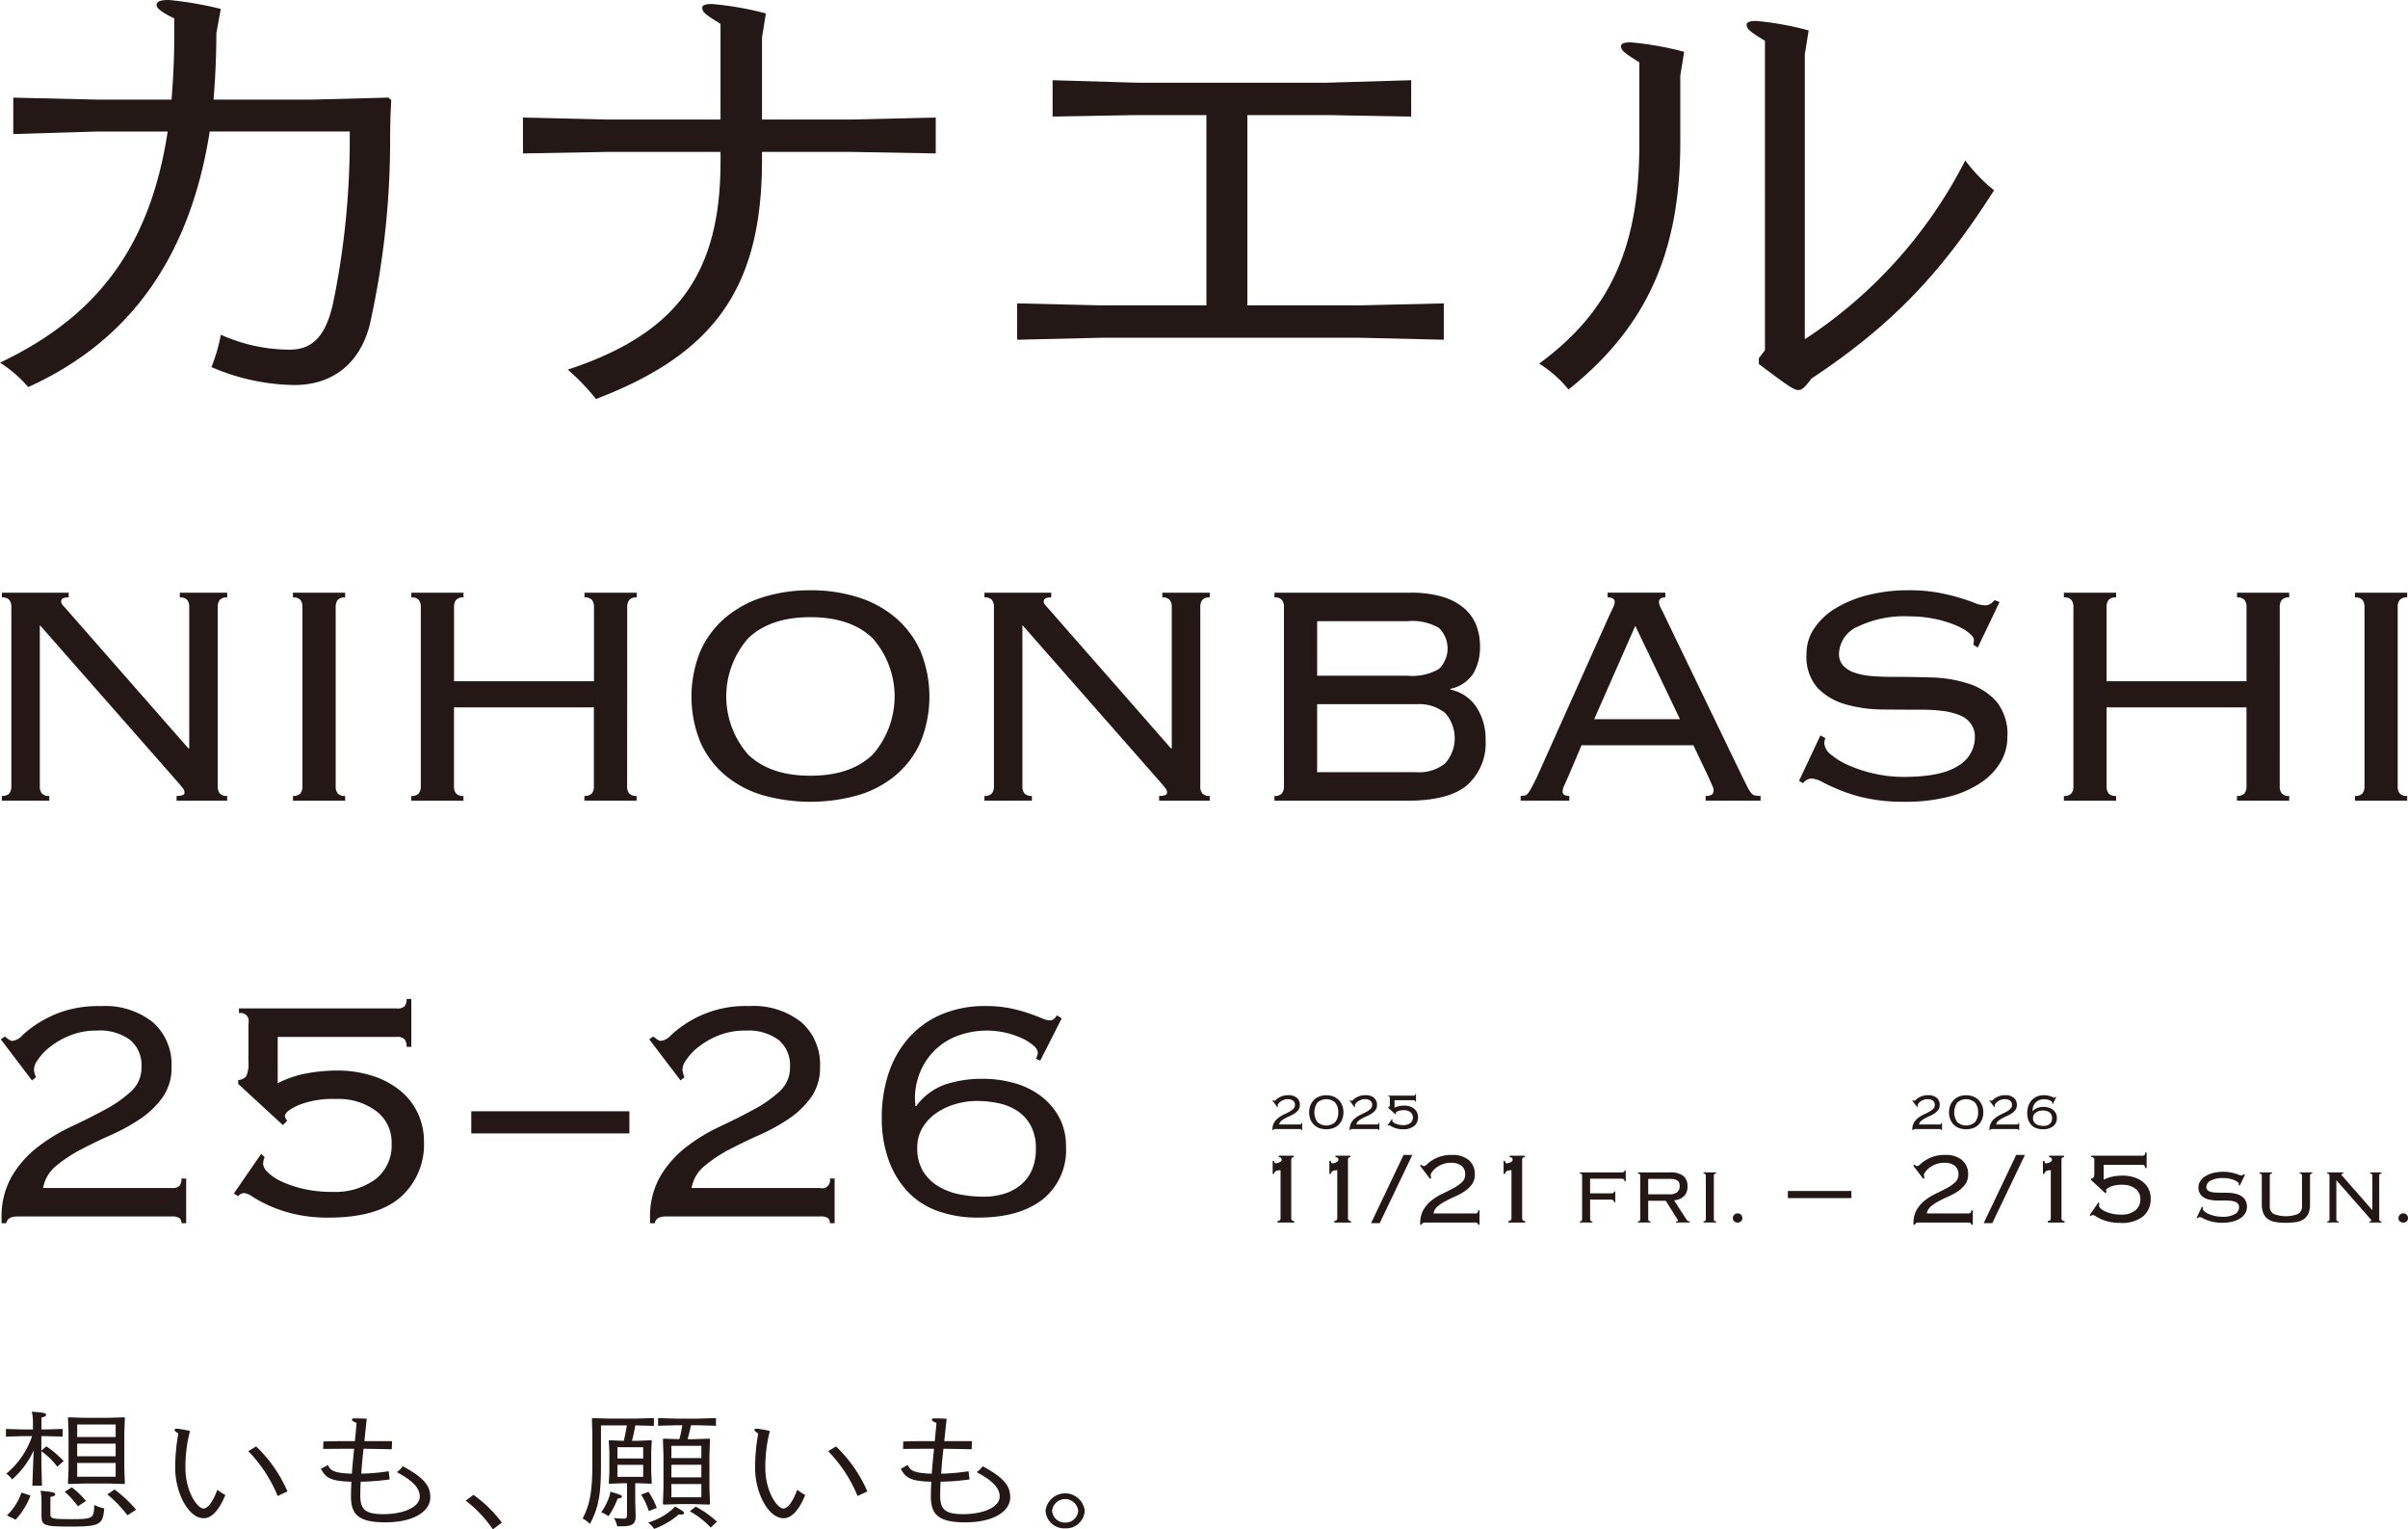 <svg id="logo" xmlns="http://www.w3.org/2000/svg" xmlns:xlink="http://www.w3.org/1999/xlink" width="290.217" height="184.273" viewBox="0 0 290.217 184.273">
  <defs>
    <clipPath id="clip-path">
      <rect id="長方形_3335" data-name="長方形 3335" width="290.217" height="184.273" fill="none"/>
    </clipPath>
  </defs>
  <g id="グループ_2475" data-name="グループ 2475" clip-path="url(#clip-path)">
    <path id="パス_4047" data-name="パス 4047" d="M3.884,436.657l-2.052.061v-.924l2.052.062h1.2v-.924a5.34,5.34,0,0,0-.136-1.216c1.539.092,1.727.2,1.727.354,0,.169-.154.262-.564.338v1.447h.5l2.052-.062v.924L6.6,436.657h-.5V438.4l.6-.508a11.746,11.746,0,0,1,2.087,1.77l-.77.677a8.8,8.8,0,0,0-1.915-1.862v1.477l.068,2.678H5.013l.154-4.232a10.2,10.2,0,0,1-2.6,3.478,2.391,2.391,0,0,0-.7-.692,10.006,10.006,0,0,0,3.113-4.525Zm.906,7.157a8.655,8.655,0,0,1-1.8,2.909l-1.043-.508A6.915,6.915,0,0,0,3.7,443.46Zm2.395,2.232c0,.539.12.616,2.5.616,2.617,0,2.754-.077,2.788-1.708a6.159,6.159,0,0,0,1.2.416c-.154,1.908-.462,2.185-3.933,2.185-3.37,0-3.626-.092-3.626-1.4v-1.647a4.864,4.864,0,0,0-.12-1.262c1.522.123,1.779.231,1.779.415,0,.169-.188.246-.581.323Zm2.583-3.217a10.089,10.089,0,0,1,1.71,1.647l-.975.631a11.237,11.237,0,0,0-1.591-1.755Zm6.311-.4-1.966-.062H11.358l-1.984.062-.069-.077.069-1.77v-4.341l-.069-1.786.069-.062,1.984.062h2.754l1.984-.062.069.062-.069,1.786v4.341l.069,1.77Zm-5.661-5.664h4.635v-1.508H10.418Zm0,2.324h4.635v-1.524H10.418Zm0,2.463h4.635v-1.662H10.418Zm4.5,1.539a15.188,15.188,0,0,1,2.6,2.432l-1.043.677a14.9,14.9,0,0,0-2.429-2.525Z" transform="translate(-1.114 -263.619)" fill="#231815"/>
    <path id="パス_4048" data-name="パス 4048" d="M59.755,446.924c-.838,2.063-1.779,2.8-2.6,2.8-1.881,0-3.438-3.125-3.438-6.033a22.158,22.158,0,0,1,.376-4.171c-.274-.185-.462-.308-.462-.462,0-.092.171-.123.308-.123a12.051,12.051,0,0,1,1.557.277,16.885,16.885,0,0,0-.547,4.448c0,2.909,1.471,4.894,2.172,4.894.427,0,1.043-.569,1.676-2.263a5.956,5.956,0,0,0,.958.631m3.711-5.849a16.7,16.7,0,0,1,3.78,5.418l-1.18.555a17.057,17.057,0,0,0-3.54-5.4Z" transform="translate(-32.598 -266.792)" fill="#231815"/>
    <path id="パス_4049" data-name="パス 4049" d="M99.459,441.376c.24.646.7.985,2.874,1.047.068-1,.171-2,.273-3h-.462c-1.112,0-2.206.015-3.267.015l.017-.893c1.317-.046,2.566-.046,3.8-.046.069-.646.137-1.37.205-2.2-.342-.108-.564-.262-.564-.385,0-.093.1-.154.308-.154.462,0,.975.015,1.488.046-.12,1.031-.205,1.908-.291,2.694h3.335l-.034.985c-1.146-.031-2.275-.046-3.4-.062-.12,1-.206,2-.274,3a25.491,25.491,0,0,0,3.3-.293l.12.985a27.417,27.417,0,0,1-3.49.277c-.034.523-.051.939-.051,1.662,0,1.677.6,2.247,2.771,2.247,2.582,0,4.4-.923,4.4-2.108,0-.985-.735-1.862-2.77-2.955a2.829,2.829,0,0,0,.718-.708c2.788,1.493,3.318,2.508,3.318,3.74,0,1.616-1.848,3.016-5.439,3.016-3.2,0-4.122-.939-4.122-3.125,0-.769.035-1.277.052-1.77-2.548-.062-3.1-.493-3.677-1.555Z" transform="translate(-59.923 -264.86)" fill="#231815"/>
    <path id="パス_4050" data-name="パス 4050" d="M146.388,463.421a15,15,0,0,0-3.284-3.463l.94-.693a15.483,15.483,0,0,1,3.421,3.34Z" transform="translate(-86.981 -279.148)" fill="#231815"/>
    <path id="パス_4051" data-name="パス 4051" d="M185.405,443.528v2.17l.051,1.693c.034,1.031-.359,1.324-1.71,1.324h-.513a3.155,3.155,0,0,0-.393-1,10.684,10.684,0,0,0,1.163.077c.325,0,.411-.062.411-.493v-3.771h-.5l-1.625.062-.069-.046.069-1.339v-2.478l-.069-1.324.069-.062,1.642.077h.1c.137-.616.274-1.231.359-1.862h-3.113v4.756c0,3.479-.256,5.11-1.334,7.126a3.367,3.367,0,0,0-.872-.662c.821-1.616,1.163-3.094,1.163-6.357v-3.894l-.051-1.786.069-.062,1.984.062h3.027l2.394-.062v.939l-2.241-.062a17.278,17.278,0,0,1-.41,1.862h.718l1.608-.077.068.062-.068,1.324V442.2l.068,1.324-.068.062-1.642-.062Zm-2.993,1.016c1.249.369,1.386.446,1.386.585,0,.123-.12.2-.513.246a9.544,9.544,0,0,1-1.111,2.124,2.99,2.99,0,0,0-.873-.462,7.913,7.913,0,0,0,.855-1.57,3.73,3.73,0,0,0,.256-.923m3.951-5.356h-3.1v1.354h3.1Zm-3.1,3.571h3.1v-1.447h-3.1Zm3.745,1.8A8.987,8.987,0,0,1,188,446.5l-.958.385a8.3,8.3,0,0,0-.923-1.986Zm.667,4.464a2.663,2.663,0,0,0-.719-.754,7.85,7.85,0,0,0,2.754-1.462,4.123,4.123,0,0,0,.5-.477c.924.523,1.077.647,1.077.785,0,.123-.1.185-.393.185-.069,0-.154-.015-.239-.015a9.4,9.4,0,0,1-2.976,1.739m1.129-10.867,1.915.062a13.952,13.952,0,0,0,.359-1.678h-.7l-2.223.062v-.924l2.223.062h2.531l2.224-.062v.924l-2.224-.062h-.787c-.12.57-.257,1.124-.41,1.678h.65l1.984-.062.069.062-.069,1.939v3.94l.069,1.924-.085.077-1.967-.062h-1.573l-1.984.062-.068-.077.068-1.924v-3.94l-.068-1.939Zm4.567.862h-3.609V440.5h3.609Zm-3.609,3.8h3.609V441.3h-3.609Zm0,2.4h3.609v-1.6h-3.609Zm4.738,3.648a10.1,10.1,0,0,0-2.514-1.955l.7-.57a12.535,12.535,0,0,1,2.566,1.816Z" transform="translate(-108.846 -264.811)" fill="#231815"/>
    <path id="パス_4052" data-name="パス 4052" d="M237.96,446.924c-.838,2.063-1.779,2.8-2.6,2.8-1.882,0-3.438-3.125-3.438-6.033a22.126,22.126,0,0,1,.377-4.171c-.274-.185-.462-.308-.462-.462,0-.092.171-.123.308-.123a12.052,12.052,0,0,1,1.556.277,16.9,16.9,0,0,0-.547,4.448c0,2.909,1.471,4.894,2.172,4.894.427,0,1.043-.569,1.676-2.263a5.938,5.938,0,0,0,.958.631m3.711-5.849a16.7,16.7,0,0,1,3.78,5.418l-1.181.555a17.05,17.05,0,0,0-3.54-5.4Z" transform="translate(-140.914 -266.792)" fill="#231815"/>
    <path id="パス_4053" data-name="パス 4053" d="M277.663,441.376c.24.646.7.985,2.874,1.047.068-1,.171-2,.273-3h-.462c-1.112,0-2.206.015-3.267.015l.017-.893c1.317-.046,2.566-.046,3.8-.046.068-.646.136-1.37.205-2.2-.342-.108-.564-.262-.564-.385,0-.093.1-.154.308-.154.462,0,.975.015,1.488.046-.12,1.031-.206,1.908-.291,2.694h3.335l-.034.985c-1.146-.031-2.275-.046-3.4-.062-.12,1-.206,2-.274,3a25.49,25.49,0,0,0,3.3-.293l.12.985a27.409,27.409,0,0,1-3.489.277c-.034.523-.051.939-.051,1.662,0,1.677.6,2.247,2.771,2.247,2.583,0,4.4-.923,4.4-2.108,0-.985-.735-1.862-2.771-2.955a2.832,2.832,0,0,0,.719-.708c2.788,1.493,3.318,2.508,3.318,3.74,0,1.616-1.847,3.016-5.439,3.016-3.2,0-4.122-.939-4.122-3.125,0-.769.034-1.277.051-1.77-2.548-.062-3.1-.493-3.677-1.555Z" transform="translate(-168.238 -264.86)" fill="#231815"/>
    <path id="パス_4054" data-name="パス 4054" d="M323.669,463.012a2.245,2.245,0,0,1-2.36-2.124,2.377,2.377,0,0,1,4.72,0,2.245,2.245,0,0,1-2.36,2.124m0-.693a1.53,1.53,0,0,0,1.573-1.431,1.584,1.584,0,0,0-3.147,0,1.531,1.531,0,0,0,1.573,1.431" transform="translate(-195.296 -278.862)" fill="#231815"/>
    <path id="パス_4055" data-name="パス 4055" d="M37.682,12l9.137-.24.333.3c-.067,1.32-.134,2.581-.134,5.222a101.686,101.686,0,0,1-2.467,21.909c-1.2,4.562-4.4,7.2-9.07,7.2a25.916,25.916,0,0,1-10-2.161,19.955,19.955,0,0,0,1.134-3.9,20.274,20.274,0,0,0,8.27,1.8c2.6,0,4.335-1.381,5.269-5.643a97.722,97.722,0,0,0,2-19.927v-.72H25.277C22.809,31.512,15.206,41.3,3.4,46.637A15.086,15.086,0,0,0,0,43.7c11.2-5.342,18.008-13.385,20.208-27.85H11.671l-10.071.3V11.764L11.671,12h9c.2-2.4.334-4.982.334-7.683v-2.1c-1.4-.66-2.134-1.2-2.134-1.621,0-.48.667-.6,1.467-.6a42.96,42.96,0,0,1,6.269,1.08l-.533,2.941c0,2.821-.133,5.462-.334,7.983Z" fill="#231815"/>
    <path id="パス_4056" data-name="パス 4056" d="M189.523,5.245v9.9h10.8l10.137-.24V19.23l-10.137-.18h-10.8v.96c0,15.545-5.869,23.409-20.008,28.811a27.186,27.186,0,0,0-3.4-3.542c12.939-4.261,18.407-11.344,18.407-25.029v-1.2H170.849l-10.137.18V14.909l10.137.24h13.672V3.625c-1.934-1.2-2.2-1.441-2.2-1.981,0-.24.334-.42,1.134-.42a37.947,37.947,0,0,1,6.536,1.14Z" transform="translate(-97.683 -0.744)" fill="#231815"/>
    <path id="パス_4057" data-name="パス 4057" d="M349.928,28.842h-9.6V51.77h13.539L364,51.531v4.381l-10.137-.24H322.718l-10.137.24V51.531l10.137.24H335.39V28.842h-8.4l-10.137.18V24.641l10.137.3h22.942l10.138-.3v4.381Z" transform="translate(-189.991 -14.977)" fill="#231815"/>
    <path id="パス_4058" data-name="パス 4058" d="M490.01,13.03v8.1c0,13.805-4.535,22.568-13.472,29.711A13.978,13.978,0,0,0,473,47.724c7.8-5.762,12.071-12.965,12.071-26.29V11.41c-1.934-1.2-2.2-1.441-2.2-1.981,0-.24.334-.42,1.134-.42a37.49,37.49,0,0,1,6.469,1.141Zm9.47,34.033.734-.96V8.829c-1.934-1.2-2.2-1.44-2.2-1.98,0-.24.334-.42,1.134-.42a36.721,36.721,0,0,1,6.336,1.141l-.467,2.881V44.783a56.227,56.227,0,0,0,19.341-21.549,19.22,19.22,0,0,0,3.468,3.6c-5.935,9.3-11.671,15.846-22.009,22.688-.8,1.08-1.133,1.38-1.6,1.38-.6,0-1.734-.9-4.735-3.121Z" transform="translate(-287.498 -3.907)" fill="#231815"/>
    <path id="パス_4059" data-name="パス 4059" d="M23.157,200.851V183.8a1.334,1.334,0,0,0-.238-.833,1.091,1.091,0,0,0-.9-.31v-.571H27.73v.571a1.089,1.089,0,0,0-.9.31,1.332,1.332,0,0,0-.238.833v21.629a1.329,1.329,0,0,0,.238.833,1.085,1.085,0,0,0,.9.31v.572h-6.1v-.572q.952,0,.953-.381a.8.8,0,0,0-.191-.548,3.341,3.341,0,0,1-.286-.358L5.148,185.988v19.438a1.326,1.326,0,0,0,.238.833,1.086,1.086,0,0,0,.905.31v.572H.575v-.572a1.089,1.089,0,0,0,.905-.31,1.333,1.333,0,0,0,.238-.833V183.8a1.336,1.336,0,0,0-.238-.833,1.093,1.093,0,0,0-.905-.31v-.571H8.626v.571a1.48,1.48,0,0,0-.715.119.439.439,0,0,0-.191.4.54.54,0,0,0,.119.31,2.307,2.307,0,0,0,.262.309l14.96,17.055Z" transform="translate(-0.349 -110.671)" fill="#231815"/>
    <path id="パス_4060" data-name="パス 4060" d="M90.029,206.569a1.091,1.091,0,0,0,.905-.31,1.333,1.333,0,0,0,.238-.833V183.8a1.336,1.336,0,0,0-.238-.833,1.092,1.092,0,0,0-.905-.31v-.572h6.288v.572a1.088,1.088,0,0,0-.9.31,1.329,1.329,0,0,0-.238.833v21.629a1.326,1.326,0,0,0,.238.833,1.087,1.087,0,0,0,.9.31v.572H90.029Z" transform="translate(-54.721 -110.671)" fill="#231815"/>
    <path id="パス_4061" data-name="パス 4061" d="M152.41,205.425a1.331,1.331,0,0,0,.238.834,1.087,1.087,0,0,0,.9.309v.572h-6.288v-.572a1.089,1.089,0,0,0,.905-.309,1.335,1.335,0,0,0,.238-.834V195.9H131.543v9.529a1.328,1.328,0,0,0,.238.834,1.087,1.087,0,0,0,.9.309v.572H126.4v-.572a1.09,1.09,0,0,0,.905-.309,1.333,1.333,0,0,0,.238-.834V183.8a1.334,1.334,0,0,0-.238-.834,1.092,1.092,0,0,0-.905-.31v-.571h6.288v.571a1.09,1.09,0,0,0-.9.31,1.33,1.33,0,0,0-.238.834v8.956h16.865V183.8a1.337,1.337,0,0,0-.238-.834,1.092,1.092,0,0,0-.905-.31v-.571h6.288v.571a1.089,1.089,0,0,0-.9.31,1.332,1.332,0,0,0-.238.834Z" transform="translate(-76.827 -110.671)" fill="#231815"/>
    <path id="パス_4062" data-name="パス 4062" d="M226.828,181.351a18.784,18.784,0,0,1,5.717.834,13.009,13.009,0,0,1,4.55,2.477,11.307,11.307,0,0,1,3,4.025,14.538,14.538,0,0,1,0,10.957,11.074,11.074,0,0,1-3,4,12.639,12.639,0,0,1-4.55,2.406,21.2,21.2,0,0,1-11.434,0,12.627,12.627,0,0,1-4.55-2.406,11.075,11.075,0,0,1-3-4,14.538,14.538,0,0,1,0-10.957,11.308,11.308,0,0,1,3-4.025,13,13,0,0,1,4.55-2.477,18.779,18.779,0,0,1,5.717-.834m0,3.24q-4.859,0-7.5,2.543a10.613,10.613,0,0,0,0,14.019q2.644,2.542,7.5,2.542t7.5-2.542a10.612,10.612,0,0,0,0-14.019q-2.644-2.542-7.5-2.543" transform="translate(-129.153 -110.228)" fill="#231815"/>
    <path id="パス_4063" data-name="パス 4063" d="M325.1,200.851V183.8a1.334,1.334,0,0,0-.238-.833,1.091,1.091,0,0,0-.9-.31v-.571h5.716v.571a1.089,1.089,0,0,0-.9.31,1.332,1.332,0,0,0-.238.833v21.629a1.329,1.329,0,0,0,.238.833,1.085,1.085,0,0,0,.9.31v.572h-6.1v-.572q.952,0,.953-.381a.8.8,0,0,0-.191-.548,3.339,3.339,0,0,1-.285-.358L307.1,185.988v19.438a1.326,1.326,0,0,0,.238.833,1.086,1.086,0,0,0,.905.31v.572h-5.717v-.572a1.089,1.089,0,0,0,.905-.31,1.333,1.333,0,0,0,.238-.833V183.8a1.336,1.336,0,0,0-.238-.833,1.093,1.093,0,0,0-.905-.31v-.571h8.051v.571a1.48,1.48,0,0,0-.715.119.439.439,0,0,0-.191.4.54.54,0,0,0,.119.31,2.306,2.306,0,0,0,.262.309l14.96,17.055Z" transform="translate(-183.878 -110.671)" fill="#231815"/>
    <path id="パス_4064" data-name="パス 4064" d="M392.793,183.8a1.337,1.337,0,0,0-.238-.834,1.092,1.092,0,0,0-.905-.31v-.571h16.389a13.108,13.108,0,0,1,3.882.5,7.066,7.066,0,0,1,2.6,1.382,5.238,5.238,0,0,1,1.453,2.048,7.007,7.007,0,0,1,.452,2.549,6.313,6.313,0,0,1-.786,3.216,4.274,4.274,0,0,1-2.787,1.882v.095a4.981,4.981,0,0,1,3.144,2.121,7.009,7.009,0,0,1,1.1,3.978,6.753,6.753,0,0,1-2.191,5.384q-2.192,1.906-7.194,1.906H391.649v-.572a1.088,1.088,0,0,0,.905-.31,1.334,1.334,0,0,0,.238-.833Zm14.912,8.289a6.4,6.4,0,0,0,3.764-.81,3.451,3.451,0,0,0,0-4.954,6.407,6.407,0,0,0-3.764-.81h-10.91v6.575Zm1.048,11.625a5.02,5.02,0,0,0,3.454-1.048,4.566,4.566,0,0,0,0-6.1,5.024,5.024,0,0,0-3.454-1.048H396.794v8.195Z" transform="translate(-238.05 -110.671)" fill="#231815"/>
    <path id="パス_4065" data-name="パス 4065" d="M473.031,204.282q-.191.428-.429.953a2.152,2.152,0,0,0-.238.809q0,.525.809.524v.572h-5.86v-.572a2.28,2.28,0,0,0,.5-.048.733.733,0,0,0,.4-.286,4.531,4.531,0,0,0,.429-.69q.238-.452.62-1.215l8.623-19.247.572-1.215a1.639,1.639,0,0,0,.191-.643q0-.572-.857-.572v-.571h6.955v.571q-.762,0-.762.572a1.693,1.693,0,0,0,.238.738q.238.452.619,1.262l9.147,18.961q.429.857.667,1.334a3.275,3.275,0,0,0,.453.715.83.83,0,0,0,.453.286,3.527,3.527,0,0,0,.667.048v.572H489.61v-.572a1.218,1.218,0,0,0,.762-.167.632.632,0,0,0,.191-.5,1.229,1.229,0,0,0-.119-.5q-.12-.261-.5-1.119l-1.81-3.812H474.651Zm13.483-6.956-5.384-11.244-4.954,11.244Z" transform="translate(-284.04 -110.671)" fill="#231815"/>
    <path id="パス_4066" data-name="パス 4066" d="M556.036,199.169a1.582,1.582,0,0,0-.143.62,1.934,1.934,0,0,0,.834,1.381,8.751,8.751,0,0,0,2.191,1.31,16.608,16.608,0,0,0,3.073.977,15.956,15.956,0,0,0,3.478.381q4.526,0,6.551-1.334a3.982,3.982,0,0,0,2.025-3.431,2.7,2.7,0,0,0-.5-1.667,3.175,3.175,0,0,0-1.382-1.024,8.054,8.054,0,0,0-2.049-.5,20.533,20.533,0,0,0-2.5-.143q-2.192,0-4.645-.024a16.635,16.635,0,0,1-4.5-.619,7.5,7.5,0,0,1-3.382-1.977,5.679,5.679,0,0,1-1.334-4.1,5.438,5.438,0,0,1,.953-3.121,8.272,8.272,0,0,1,2.6-2.406,14.181,14.181,0,0,1,3.883-1.572,19.593,19.593,0,0,1,4.859-.572,19.209,19.209,0,0,1,3.549.286,25.387,25.387,0,0,1,2.6.619q1.1.334,1.811.619a3.335,3.335,0,0,0,1.191.286,1.22,1.22,0,0,0,.762-.191,5.662,5.662,0,0,0,.476-.429l.572.238-2.62,5.479-.524-.334a2.51,2.51,0,0,0,.047-.619q0-.332-.572-.809a6.736,6.736,0,0,0-1.619-.929,13.405,13.405,0,0,0-2.5-.762,15.246,15.246,0,0,0-3.168-.31,12.8,12.8,0,0,0-6.122,1.239,3.673,3.673,0,0,0-2.263,3.239,2.071,2.071,0,0,0,.5,1.453,3.3,3.3,0,0,0,1.382.857,8.156,8.156,0,0,0,2.048.406q1.166.1,2.5.095,2.239,0,4.669.071a15.941,15.941,0,0,1,4.478.738,7.659,7.659,0,0,1,3.382,2.144,6.269,6.269,0,0,1,1.334,4.335,5.92,5.92,0,0,1-.786,2.93,7.613,7.613,0,0,1-2.358,2.5,12.3,12.3,0,0,1-3.883,1.715,20.781,20.781,0,0,1-5.359.619,21.458,21.458,0,0,1-4.455-.4,19.119,19.119,0,0,1-3.216-.953q-1.334-.548-2.192-1a3.2,3.2,0,0,0-1.382-.453,1.437,1.437,0,0,0-1,.572l-.477-.286,2.573-5.478Z" transform="translate(-336.027 -110.228)" fill="#231815"/>
    <path id="パス_4067" data-name="パス 4067" d="M660.267,205.425a1.328,1.328,0,0,0,.239.834,1.086,1.086,0,0,0,.9.309v.572h-6.288v-.572a1.09,1.09,0,0,0,.906-.309,1.335,1.335,0,0,0,.238-.834V195.9H639.4v9.529a1.333,1.333,0,0,0,.238.834,1.089,1.089,0,0,0,.906.309v.572h-6.289v-.572a1.09,1.09,0,0,0,.906-.309,1.333,1.333,0,0,0,.238-.834V183.8a1.335,1.335,0,0,0-.238-.834,1.093,1.093,0,0,0-.906-.31v-.571h6.289v.571a1.091,1.091,0,0,0-.906.31,1.334,1.334,0,0,0-.238.834v8.956h16.865V183.8a1.337,1.337,0,0,0-.238-.834,1.093,1.093,0,0,0-.906-.31v-.571h6.288v.571a1.089,1.089,0,0,0-.9.31,1.329,1.329,0,0,0-.239.834Z" transform="translate(-385.509 -110.671)" fill="#231815"/>
    <path id="パス_4068" data-name="パス 4068" d="M723.71,206.569a1.091,1.091,0,0,0,.906-.31,1.333,1.333,0,0,0,.238-.833V183.8a1.336,1.336,0,0,0-.238-.833,1.092,1.092,0,0,0-.906-.31v-.572H730v.572a1.089,1.089,0,0,0-.906.31,1.331,1.331,0,0,0-.238.833v21.629a1.328,1.328,0,0,0,.238.833,1.088,1.088,0,0,0,.906.31v.572H723.71Z" transform="translate(-439.881 -110.671)" fill="#231815"/>
    <path id="パス_4069" data-name="パス 4069" d="M.334,334.678A9.727,9.727,0,0,1,1.573,329.6a12.544,12.544,0,0,1,3.12-3.525A21.6,21.6,0,0,1,8.767,323.6q2.19-1.024,4.072-2.049a14.953,14.953,0,0,0,3.121-2.191,3.859,3.859,0,0,0,1.239-2.93,3.956,3.956,0,0,0-1.382-3.263,6.141,6.141,0,0,0-3.953-1.12,8.5,8.5,0,0,0-3.359.62A9.773,9.773,0,0,0,6.1,314.073a6.644,6.644,0,0,0-1.43,1.549,1.981,1.981,0,0,0-.428,1.048,1.834,1.834,0,0,0,.071.524c.048.16.1.318.167.477L4,318.051.239,313.1l.477-.334c.1.064.239.167.429.31a.868.868,0,0,0,.477.215,1.913,1.913,0,0,0,1.214-.667,13.294,13.294,0,0,1,1.882-1.453,13.9,13.9,0,0,1,3-1.429,13.824,13.824,0,0,1,4.573-.644,9.267,9.267,0,0,1,6.289,1.953,6.772,6.772,0,0,1,2.239,5.384,6.105,6.105,0,0,1-1.071,3.645,10.5,10.5,0,0,1-2.692,2.6,22.963,22.963,0,0,1-3.549,1.953q-1.928.858-3.644,1.763a16.419,16.419,0,0,0-2.978,1.977,4.422,4.422,0,0,0-1.548,2.644H20.82a1.29,1.29,0,0,0,.953-.262,1.3,1.3,0,0,0,.238-.881h.572v5.384h-.572a.747.747,0,0,0-.238-.62,1.643,1.643,0,0,0-.953-.191H2.241q-1.192,0-1.335.81H.334Z" transform="translate(-0.145 -187.872)" fill="#231815"/>
    <path id="パス_4070" data-name="パス 4070" d="M72.384,316.675a1.261,1.261,0,0,0,1-.5,4.027,4.027,0,0,0,.238-1.739v-4.622a.958.958,0,0,0-1.143-1.191v-.571H91.488a1.288,1.288,0,0,0,.953-.262,1.3,1.3,0,0,0,.238-.881h.572v5.764h-.572a1.407,1.407,0,0,0-.238-.905,1.219,1.219,0,0,0-.953-.286H77.148v5.574a12.966,12.966,0,0,1,3.669-1.215,20.822,20.822,0,0,1,3.383-.309,13.967,13.967,0,0,1,4.383.643,10.144,10.144,0,0,1,3.335,1.786,7.806,7.806,0,0,1,2.12,2.716,7.975,7.975,0,0,1,.738,3.43,8.441,8.441,0,0,1-2.811,6.67q-2.811,2.477-8.671,2.477a17.734,17.734,0,0,1-4.121-.429,16.2,16.2,0,0,1-5-2.048,2.49,2.49,0,0,0-1.024-.477.906.906,0,0,0-.762.38l-.524-.333,3.287-4.764.429.381a2.087,2.087,0,0,0-.191.857,1.574,1.574,0,0,0,.548.953,5.714,5.714,0,0,0,1.62,1.1,13.151,13.151,0,0,0,2.62.9,15.1,15.1,0,0,0,3.6.381,8.241,8.241,0,0,0,5.121-1.5,5.138,5.138,0,0,0,1.977-4.359,4.681,4.681,0,0,0-1.858-3.883,7.668,7.668,0,0,0-4.859-1.453,11.209,11.209,0,0,0-4.5.739q-1.644.739-1.644,1.357a1.216,1.216,0,0,0,.286.525l-.524.524-5.384-4.954Z" transform="translate(-43.678 -186.544)" fill="#231815"/>
    <rect id="長方形_3333" data-name="長方形 3333" width="19.056" height="2.668" transform="translate(56.8 133.897)" fill="#231815"/>
    <path id="パス_4071" data-name="パス 4071" d="M199.617,334.678a9.727,9.727,0,0,1,1.239-5.075,12.539,12.539,0,0,1,3.121-3.525,21.6,21.6,0,0,1,4.074-2.477q2.191-1.024,4.073-2.049a14.954,14.954,0,0,0,3.121-2.191,3.859,3.859,0,0,0,1.239-2.93,3.956,3.956,0,0,0-1.382-3.263,6.142,6.142,0,0,0-3.954-1.12,8.5,8.5,0,0,0-3.359.62,9.787,9.787,0,0,0-2.406,1.405,6.641,6.641,0,0,0-1.429,1.549,1.979,1.979,0,0,0-.429,1.048,1.82,1.82,0,0,0,.071.524c.048.16.1.318.167.477l-.476.381-3.764-4.954.477-.334q.143.1.429.31a.868.868,0,0,0,.477.215,1.914,1.914,0,0,0,1.215-.667A13.272,13.272,0,0,1,204,311.167a13.1,13.1,0,0,1,7.575-2.073,9.267,9.267,0,0,1,6.289,1.953,6.772,6.772,0,0,1,2.239,5.384,6.108,6.108,0,0,1-1.071,3.645,10.5,10.5,0,0,1-2.692,2.6,22.962,22.962,0,0,1-3.549,1.953q-1.929.858-3.645,1.763a16.429,16.429,0,0,0-2.977,1.977,4.421,4.421,0,0,0-1.548,2.644H220.1a.958.958,0,0,0,1.191-1.143h.572v5.384h-.572a.747.747,0,0,0-.238-.62,1.643,1.643,0,0,0-.953-.191H201.523q-1.192,0-1.334.81h-.572Z" transform="translate(-121.272 -187.872)" fill="#231815"/>
    <path id="パス_4072" data-name="パス 4072" d="M290.065,315.669l-.524-.238a1.439,1.439,0,0,0,.167-.381,1.385,1.385,0,0,0,.071-.333,1.285,1.285,0,0,0-.524-.857,5.625,5.625,0,0,0-1.381-.882,10.105,10.105,0,0,0-1.953-.667,10.189,10.189,0,0,0-5.86.381,7.8,7.8,0,0,0-4.478,4.383,8.217,8.217,0,0,0-.619,3.169,4.059,4.059,0,0,0,.024.428c.015.159.023.318.023.477h.1a7.471,7.471,0,0,1,3.478-2.6,14.156,14.156,0,0,1,4.621-.691,13.724,13.724,0,0,1,3.669.5,9.6,9.6,0,0,1,3.192,1.524,8.057,8.057,0,0,1,2.239,2.548,7.271,7.271,0,0,1,.858,3.621,7.553,7.553,0,0,1-2.811,6.336q-2.811,2.193-7.718,2.192a14.137,14.137,0,0,1-5.05-.834,9.187,9.187,0,0,1-3.645-2.453,11.039,11.039,0,0,1-2.215-3.835,14.773,14.773,0,0,1-.762-4.836,16.813,16.813,0,0,1,.857-5.526,12.21,12.21,0,0,1,2.477-4.264,11.019,11.019,0,0,1,3.931-2.763,13.3,13.3,0,0,1,5.217-.977,14.946,14.946,0,0,1,2.954.262,17.415,17.415,0,0,1,2.239.6q.952.334,1.6.6a2.88,2.88,0,0,0,.929.262.806.806,0,0,0,.6-.215,1.625,1.625,0,0,0,.309-.4l.572.381Zm-.524,10.624a5.742,5.742,0,0,0-.6-2.763,4.979,4.979,0,0,0-1.572-1.762,6.459,6.459,0,0,0-2.263-.953,12.265,12.265,0,0,0-2.668-.286,9.187,9.187,0,0,0-2.62.381,7.976,7.976,0,0,0-2.311,1.1,5.607,5.607,0,0,0-1.643,1.763,4.59,4.59,0,0,0-.619,2.382,5.314,5.314,0,0,0,.691,2.835,5.394,5.394,0,0,0,1.834,1.81,7.929,7.929,0,0,0,2.573.977,14.772,14.772,0,0,0,2.906.285,8.258,8.258,0,0,0,2.477-.357,5.771,5.771,0,0,0,2-1.071,4.848,4.848,0,0,0,1.334-1.787,6.241,6.241,0,0,0,.477-2.548" transform="translate(-164.694 -187.872)" fill="#231815"/>
    <path id="パス_4073" data-name="パス 4073" d="M391.687,362.921a.351.351,0,0,0,.291-.1.431.431,0,0,0,.076-.268V356.8c-.071,0-.153.005-.245.015a.983.983,0,0,0-.253.062.474.474,0,0,0-.191.138.345.345,0,0,0-.077.229h-.183v-1.561h.183c0,.194.067.291.2.291a1.088,1.088,0,0,0,.444-.123q.26-.122.26-.322c0-.194-.118-.291-.352-.291v-.184h1.807v.184a.29.29,0,0,0-.245.084.534.534,0,0,0-.061.3v6.937a.426.426,0,0,0,.076.268.35.35,0,0,0,.291.1v.184h-2.021Z" transform="translate(-237.719 -215.804)" fill="#231815"/>
    <path id="パス_4074" data-name="パス 4074" d="M409.117,362.921a.351.351,0,0,0,.291-.1.431.431,0,0,0,.076-.268V356.8c-.071,0-.153.005-.245.015a.983.983,0,0,0-.253.062.474.474,0,0,0-.191.138.345.345,0,0,0-.077.229h-.183v-1.561h.183c0,.194.067.291.2.291a1.088,1.088,0,0,0,.444-.123q.26-.122.26-.322c0-.194-.118-.291-.352-.291v-.184h1.807v.184a.29.29,0,0,0-.245.084.534.534,0,0,0-.061.3v6.937a.426.426,0,0,0,.076.268.35.35,0,0,0,.291.1v.184h-2.021Z" transform="translate(-248.313 -215.804)" fill="#231815"/>
    <path id="パス_4075" data-name="パス 4075" d="M426.313,354.817l-3.935,8.223h-1.041l3.92-8.223Z" transform="translate(-256.094 -215.663)" fill="#231815"/>
    <path id="パス_4076" data-name="パス 4076" d="M436.4,363.04a3.124,3.124,0,0,1,.4-1.631,4.022,4.022,0,0,1,1-1.133,6.988,6.988,0,0,1,1.31-.8q.7-.328,1.309-.658a4.825,4.825,0,0,0,1-.7,1.241,1.241,0,0,0,.4-.942,1.273,1.273,0,0,0-.444-1.049,1.975,1.975,0,0,0-1.271-.36,2.75,2.75,0,0,0-1.079.2,3.163,3.163,0,0,0-.773.452,2.127,2.127,0,0,0-.459.5.638.638,0,0,0-.138.337.586.586,0,0,0,.023.169c.015.051.033.1.054.153l-.153.123-1.209-1.593.153-.107c.031.02.076.053.138.1a.28.28,0,0,0,.153.069.617.617,0,0,0,.391-.214,4.244,4.244,0,0,1,.6-.467,4.493,4.493,0,0,1,.965-.459,4.439,4.439,0,0,1,1.47-.207,2.978,2.978,0,0,1,2.021.628,2.176,2.176,0,0,1,.72,1.731,1.966,1.966,0,0,1-.344,1.171,3.39,3.39,0,0,1-.866.834,7.353,7.353,0,0,1-1.141.628q-.62.275-1.172.567a5.262,5.262,0,0,0-.957.636,1.419,1.419,0,0,0-.5.85h4.977a.308.308,0,0,0,.383-.368h.184v1.731h-.184a.239.239,0,0,0-.076-.2.525.525,0,0,0-.306-.062h-5.972q-.383,0-.429.261H436.4Z" transform="translate(-265.231 -215.663)" fill="#231815"/>
    <path id="パス_4077" data-name="パス 4077" d="M462.649,362.921a.351.351,0,0,0,.291-.1.431.431,0,0,0,.077-.268V356.8c-.071,0-.153.005-.245.015a.979.979,0,0,0-.253.062.475.475,0,0,0-.191.138.346.346,0,0,0-.077.229h-.183v-1.561h.183c0,.194.067.291.2.291a1.088,1.088,0,0,0,.444-.123q.26-.122.26-.322c0-.194-.118-.291-.352-.291v-.184h1.807v.184a.29.29,0,0,0-.245.084.534.534,0,0,0-.061.3v6.937a.426.426,0,0,0,.076.268.35.35,0,0,0,.291.1v.184h-2.021Z" transform="translate(-280.851 -215.804)" fill="#231815"/>
    <path id="パス_4078" data-name="パス 4078" d="M489.626,363.436a.251.251,0,0,0-.092-.229.6.6,0,0,0-.357-.092h-2.446v2.343a.319.319,0,0,0,.058.2.26.26,0,0,0,.218.075v.138h-1.516v-.138a.26.26,0,0,0,.218-.075.322.322,0,0,0,.057-.2v-5.214a.324.324,0,0,0-.057-.2.262.262,0,0,0-.218-.075v-.137h4.938a.858.858,0,0,0,.379-.052.2.2,0,0,0,.08-.178h.138v1.309h-.138a.309.309,0,0,0-.092-.236.538.538,0,0,0-.357-.086h-3.709v1.769h2.435a.858.858,0,0,0,.379-.052.2.2,0,0,0,.08-.178h.138v1.309Z" transform="translate(-295.088 -218.571)" fill="#231815"/>
    <path id="パス_4079" data-name="パス 4079" d="M504.59,365.813a.318.318,0,0,0,.057.2.261.261,0,0,0,.218.075v.138H503.35v-.138a.26.26,0,0,0,.218-.075.32.32,0,0,0,.057-.2V360.6a.325.325,0,0,0-.057-.2.262.262,0,0,0-.218-.075v-.137H507.2a2.471,2.471,0,0,1,1.631.43,1.567,1.567,0,0,1,.493,1.246,1.661,1.661,0,0,1-.379,1.148,1.949,1.949,0,0,1-1.24.54l1.447,2.239a1.138,1.138,0,0,0,.2.241.409.409,0,0,0,.247.057v.138h-1.653v-.138a.478.478,0,0,0,.189-.023.084.084,0,0,0,.04-.08.177.177,0,0,0-.057-.126l-1.413-2.251H504.59Zm2.515-2.986a1.452,1.452,0,0,0,.988-.265.934.934,0,0,0,.287-.723,1.168,1.168,0,0,0-.057-.39.569.569,0,0,0-.207-.27,1.03,1.03,0,0,0-.408-.161,3.463,3.463,0,0,0-.66-.051H504.59v1.861Z" transform="translate(-305.943 -218.926)" fill="#231815"/>
    <path id="パス_4080" data-name="パス 4080" d="M523.515,366.088a.26.26,0,0,0,.218-.075.318.318,0,0,0,.058-.2V360.6a.322.322,0,0,0-.058-.2.263.263,0,0,0-.218-.075v-.137h1.516v.137a.262.262,0,0,0-.218.075.322.322,0,0,0-.057.2v5.214a.318.318,0,0,0,.057.2.26.26,0,0,0,.218.075v.138h-1.516Z" transform="translate(-318.2 -218.926)" fill="#231815"/>
    <path id="パス_4081" data-name="パス 4081" d="M532.514,373.351a.574.574,0,1,1,1.149,0,.5.5,0,0,1-.167.391.631.631,0,0,1-.815,0,.5.5,0,0,1-.167-.391" transform="translate(-323.67 -226.579)" fill="#231815"/>
    <path id="パス_4082" data-name="パス 4082" d="M587.988,363.04a3.12,3.12,0,0,1,.4-1.631,4.023,4.023,0,0,1,1-1.133,6.991,6.991,0,0,1,1.31-.8q.7-.328,1.309-.658a4.811,4.811,0,0,0,1-.7,1.241,1.241,0,0,0,.4-.942,1.272,1.272,0,0,0-.444-1.049,1.976,1.976,0,0,0-1.271-.36,2.753,2.753,0,0,0-1.08.2,3.166,3.166,0,0,0-.773.452,2.136,2.136,0,0,0-.459.5.637.637,0,0,0-.138.337.615.615,0,0,0,.023.169c.016.051.033.1.054.153l-.154.123-1.209-1.593.153-.107c.031.02.077.053.138.1a.284.284,0,0,0,.153.069.617.617,0,0,0,.391-.214,4.231,4.231,0,0,1,.606-.467,4.2,4.2,0,0,1,2.434-.666,2.979,2.979,0,0,1,2.021.628,2.176,2.176,0,0,1,.72,1.731,1.966,1.966,0,0,1-.345,1.171,3.377,3.377,0,0,1-.866.834,7.334,7.334,0,0,1-1.141.628q-.62.275-1.171.567a5.273,5.273,0,0,0-.957.636,1.418,1.418,0,0,0-.5.85h4.977a.416.416,0,0,0,.306-.084.422.422,0,0,0,.077-.284h.183v1.731h-.183a.24.24,0,0,0-.077-.2.526.526,0,0,0-.306-.062H588.6q-.382,0-.429.261h-.184Z" transform="translate(-357.369 -215.663)" fill="#231815"/>
    <path id="パス_4083" data-name="パス 4083" d="M614.572,354.817l-3.936,8.223H609.6l3.92-8.223Z" transform="translate(-370.521 -215.663)" fill="#231815"/>
    <path id="パス_4084" data-name="パス 4084" d="M628.393,362.921a.351.351,0,0,0,.291-.1.431.431,0,0,0,.076-.268V356.8c-.071,0-.153.005-.245.015a.979.979,0,0,0-.252.062.474.474,0,0,0-.191.138.345.345,0,0,0-.077.229h-.184v-1.561h.184c0,.194.067.291.2.291a1.086,1.086,0,0,0,.444-.123q.261-.122.26-.322c0-.194-.118-.291-.352-.291v-.184h1.807v.184a.29.29,0,0,0-.245.084.541.541,0,0,0-.061.3v6.937a.429.429,0,0,0,.076.268.351.351,0,0,0,.291.1v.184h-2.021Z" transform="translate(-381.593 -215.804)" fill="#231815"/>
    <path id="パス_4085" data-name="パス 4085" d="M642.318,357.253a.406.406,0,0,0,.322-.16,1.312,1.312,0,0,0,.076-.559v-1.485a.308.308,0,0,0-.367-.383v-.184h6.109a.308.308,0,0,0,.383-.367h.184v1.853h-.184a.451.451,0,0,0-.076-.291.392.392,0,0,0-.307-.092h-4.609v1.791a4.2,4.2,0,0,1,1.179-.39,6.674,6.674,0,0,1,1.087-.1,4.485,4.485,0,0,1,1.409.207,3.266,3.266,0,0,1,1.072.574,2.512,2.512,0,0,1,.682.873,2.562,2.562,0,0,1,.237,1.1,2.714,2.714,0,0,1-.9,2.144,4.131,4.131,0,0,1-2.787.8,5.714,5.714,0,0,1-1.325-.138,5.193,5.193,0,0,1-1.608-.658.8.8,0,0,0-.329-.153.291.291,0,0,0-.245.122l-.168-.107,1.057-1.531.138.122a.67.67,0,0,0-.062.276.509.509,0,0,0,.176.306,1.843,1.843,0,0,0,.521.352,4.214,4.214,0,0,0,.842.291,4.859,4.859,0,0,0,1.156.122,2.651,2.651,0,0,0,1.646-.482,1.653,1.653,0,0,0,.636-1.4,1.5,1.5,0,0,0-.6-1.248,2.461,2.461,0,0,0-1.562-.467,3.615,3.615,0,0,0-1.447.237q-.528.238-.528.437a.385.385,0,0,0,.092.169l-.169.168-1.73-1.593Z" transform="translate(-390.308 -215.236)" fill="#231815"/>
    <path id="パス_4086" data-name="パス 4086" d="M675.833,364.3a.389.389,0,0,0-.035.149.469.469,0,0,0,.2.333,2.128,2.128,0,0,0,.528.316,4.021,4.021,0,0,0,.741.235,3.834,3.834,0,0,0,.838.093,2.955,2.955,0,0,0,1.579-.322.96.96,0,0,0,.488-.827.654.654,0,0,0-.12-.4.775.775,0,0,0-.333-.247,1.97,1.97,0,0,0-.494-.121,5.03,5.03,0,0,0-.6-.034q-.528,0-1.12-.005a4.021,4.021,0,0,1-1.086-.149,1.806,1.806,0,0,1-.815-.477,1.369,1.369,0,0,1-.322-.988,1.31,1.31,0,0,1,.229-.752,1.994,1.994,0,0,1,.626-.58,3.418,3.418,0,0,1,.936-.379,4.725,4.725,0,0,1,1.171-.138,4.56,4.56,0,0,1,.856.069,6.021,6.021,0,0,1,.626.149c.176.054.322.1.437.149a.806.806,0,0,0,.287.069.292.292,0,0,0,.184-.046,1.358,1.358,0,0,0,.115-.1l.138.057-.632,1.32-.127-.08a.561.561,0,0,0,.012-.149c0-.053-.046-.118-.138-.2a1.652,1.652,0,0,0-.39-.224,3.265,3.265,0,0,0-.6-.184,3.669,3.669,0,0,0-.764-.075,3.082,3.082,0,0,0-1.475.3.884.884,0,0,0-.545.78.5.5,0,0,0,.12.35.789.789,0,0,0,.333.207,1.926,1.926,0,0,0,.494.1q.281.024.6.024c.36,0,.735.005,1.125.017a3.815,3.815,0,0,1,1.08.178,1.853,1.853,0,0,1,.815.517,1.513,1.513,0,0,1,.321,1.045,1.431,1.431,0,0,1-.189.706,1.833,1.833,0,0,1-.568.6,2.958,2.958,0,0,1-.936.413,5,5,0,0,1-1.292.15,5.163,5.163,0,0,1-1.074-.1,4.555,4.555,0,0,1-.775-.23c-.215-.088-.391-.168-.529-.241a.768.768,0,0,0-.333-.109.347.347,0,0,0-.242.138l-.114-.069.62-1.32Z" transform="translate(-410.314 -218.819)" fill="#231815"/>
    <path id="パス_4087" data-name="パス 4087" d="M694.641,360.6a.326.326,0,0,0-.057-.2.263.263,0,0,0-.218-.075v-.137h1.516v.137a.264.264,0,0,0-.219.075.321.321,0,0,0-.057.2v3.675a.969.969,0,0,0,.488.924,4.052,4.052,0,0,0,2.906,0,.969.969,0,0,0,.488-.924V360.6a.319.319,0,0,0-.058-.2.263.263,0,0,0-.218-.075v-.137h1.517v.137a.263.263,0,0,0-.219.075.321.321,0,0,0-.057.2v3.422a2.7,2.7,0,0,1-.2,1.126,1.639,1.639,0,0,1-.574.689,2.235,2.235,0,0,1-.913.339,8.635,8.635,0,0,1-2.435,0,2.238,2.238,0,0,1-.913-.339,1.638,1.638,0,0,1-.574-.689,2.7,2.7,0,0,1-.2-1.126Z" transform="translate(-422.046 -218.926)" fill="#231815"/>
    <path id="パス_4088" data-name="パス 4088" d="M720.612,364.71V360.6a.322.322,0,0,0-.057-.2.262.262,0,0,0-.218-.075v-.138h1.378v.138a.264.264,0,0,0-.219.075.322.322,0,0,0-.057.2v5.214a.318.318,0,0,0,.057.2.262.262,0,0,0,.219.075v.138h-1.47v-.138c.153,0,.23-.03.23-.092a.188.188,0,0,0-.047-.132.99.99,0,0,1-.069-.086l-4.089-4.651v4.686a.318.318,0,0,0,.057.2.26.26,0,0,0,.218.075v.138h-1.377v-.138a.261.261,0,0,0,.218-.075.318.318,0,0,0,.057-.2V360.6a.322.322,0,0,0-.057-.2.263.263,0,0,0-.218-.075v-.138h1.94v.138a.362.362,0,0,0-.172.029.108.108,0,0,0-.046.1.13.13,0,0,0,.029.075.5.5,0,0,0,.064.075l3.606,4.111Z" transform="translate(-434.69 -218.926)" fill="#231815"/>
    <path id="パス_4089" data-name="パス 4089" d="M737.073,373.351a.574.574,0,1,1,1.148,0,.5.5,0,0,1-.166.391.631.631,0,0,1-.815,0,.5.5,0,0,1-.166-.391" transform="translate(-448.004 -226.579)" fill="#231815"/>
    <rect id="長方形_3334" data-name="長方形 3334" width="7.656" height="0.858" transform="translate(215.477 143.503)" fill="#231815"/>
    <path id="パス_4090" data-name="パス 4090" d="M391.017,340.606a1.559,1.559,0,0,1,.2-.815,2.02,2.02,0,0,1,.5-.567,3.486,3.486,0,0,1,.655-.4q.352-.165.655-.329a2.4,2.4,0,0,0,.5-.352.619.619,0,0,0,.2-.471.635.635,0,0,0-.222-.525.989.989,0,0,0-.635-.18,1.363,1.363,0,0,0-.54.1,1.577,1.577,0,0,0-.387.226,1.072,1.072,0,0,0-.229.249.316.316,0,0,0-.069.168.3.3,0,0,0,.011.084c.008.026.016.051.027.077l-.077.061-.6-.8.076-.054.069.05a.143.143,0,0,0,.076.035.307.307,0,0,0,.2-.108,2.173,2.173,0,0,1,.3-.233,2.089,2.089,0,0,1,1.217-.333,1.487,1.487,0,0,1,1.011.314,1.087,1.087,0,0,1,.36.865.983.983,0,0,1-.173.586,1.681,1.681,0,0,1-.433.417,3.719,3.719,0,0,1-.57.314q-.31.138-.586.283a2.651,2.651,0,0,0-.479.318.71.71,0,0,0-.249.425h2.488a.206.206,0,0,0,.153-.042.212.212,0,0,0,.038-.142h.092v.866H394.5a.122.122,0,0,0-.038-.1.267.267,0,0,0-.153-.03h-2.986c-.127,0-.2.043-.215.13h-.092Z" transform="translate(-237.657 -204.526)" fill="#231815"/>
    <path id="パス_4091" data-name="パス 4091" d="M406.449,338.554a2.284,2.284,0,0,1-.142.811,1.9,1.9,0,0,1-.406.65,1.769,1.769,0,0,1-.647.425,2.624,2.624,0,0,1-1.746,0,1.767,1.767,0,0,1-.647-.425,1.9,1.9,0,0,1-.406-.65,2.4,2.4,0,0,1,0-1.624,1.859,1.859,0,0,1,1.053-1.087,2.449,2.449,0,0,1,1.746,0,1.859,1.859,0,0,1,1.053,1.087,2.29,2.29,0,0,1,.142.812m-.628,0a1.768,1.768,0,0,0-.352-1.156,1.592,1.592,0,0,0-2.174,0,2.072,2.072,0,0,0,0,2.312,1.594,1.594,0,0,0,2.174,0,1.769,1.769,0,0,0,.352-1.156" transform="translate(-244.533 -204.526)" fill="#231815"/>
    <path id="パス_4092" data-name="パス 4092" d="M414.736,340.606a1.559,1.559,0,0,1,.2-.815,2.02,2.02,0,0,1,.5-.567,3.485,3.485,0,0,1,.655-.4q.352-.165.655-.329a2.4,2.4,0,0,0,.5-.352.619.619,0,0,0,.2-.471.635.635,0,0,0-.222-.525.989.989,0,0,0-.635-.18,1.362,1.362,0,0,0-.54.1,1.576,1.576,0,0,0-.387.226,1.072,1.072,0,0,0-.229.249.317.317,0,0,0-.069.168.3.3,0,0,0,.011.084.814.814,0,0,0,.027.077l-.077.061-.6-.8.076-.054.069.05a.143.143,0,0,0,.076.035.307.307,0,0,0,.2-.108,2.172,2.172,0,0,1,.3-.233,2.089,2.089,0,0,1,1.217-.333,1.487,1.487,0,0,1,1.011.314,1.087,1.087,0,0,1,.36.865.983.983,0,0,1-.173.586,1.681,1.681,0,0,1-.433.417,3.717,3.717,0,0,1-.57.314q-.31.138-.586.283a2.652,2.652,0,0,0-.479.318.71.71,0,0,0-.249.425h2.488a.206.206,0,0,0,.153-.042.212.212,0,0,0,.038-.142h.092v.866h-.092a.122.122,0,0,0-.038-.1.267.267,0,0,0-.153-.03h-2.986c-.127,0-.2.043-.215.13h-.092Z" transform="translate(-252.073 -204.526)" fill="#231815"/>
    <path id="パス_4093" data-name="パス 4093" d="M426.468,337.712a.2.2,0,0,0,.161-.08.654.654,0,0,0,.038-.28v-.743a.207.207,0,0,0-.042-.153.21.21,0,0,0-.142-.038v-.092h3.055a.154.154,0,0,0,.192-.184h.092v.926h-.092a.225.225,0,0,0-.038-.145.2.2,0,0,0-.153-.046h-2.3v.9a2.1,2.1,0,0,1,.589-.2,3.367,3.367,0,0,1,.544-.05,2.232,2.232,0,0,1,.7.1,1.626,1.626,0,0,1,.536.287,1.257,1.257,0,0,1,.341.437,1.278,1.278,0,0,1,.118.551,1.356,1.356,0,0,1-.451,1.072,2.064,2.064,0,0,1-1.393.4,2.874,2.874,0,0,1-.662-.069,2.62,2.62,0,0,1-.8-.329.4.4,0,0,0-.165-.077.147.147,0,0,0-.122.062l-.084-.053.528-.766.069.061a.337.337,0,0,0-.031.138.254.254,0,0,0,.088.154.935.935,0,0,0,.261.176,2.112,2.112,0,0,0,.421.146,2.437,2.437,0,0,0,.578.061,1.324,1.324,0,0,0,.824-.241.827.827,0,0,0,.317-.7.751.751,0,0,0-.3-.624,1.236,1.236,0,0,0-.781-.234,1.807,1.807,0,0,0-.724.119q-.264.119-.264.218a.192.192,0,0,0,.046.084l-.084.084-.865-.8Z" transform="translate(-259.162 -204.312)" fill="#231815"/>
    <path id="パス_4094" data-name="パス 4094" d="M587.649,340.606a1.564,1.564,0,0,1,.2-.815,2.03,2.03,0,0,1,.5-.567,3.478,3.478,0,0,1,.654-.4q.353-.165.655-.329a2.39,2.39,0,0,0,.5-.352.618.618,0,0,0,.2-.471.636.636,0,0,0-.222-.525.989.989,0,0,0-.636-.18,1.36,1.36,0,0,0-.539.1,1.562,1.562,0,0,0-.387.226,1.078,1.078,0,0,0-.23.249.315.315,0,0,0-.069.168.3.3,0,0,0,.011.084c.008.026.017.051.027.077l-.077.061-.6-.8.076-.054.069.05a.142.142,0,0,0,.077.035.307.307,0,0,0,.2-.108,2.126,2.126,0,0,1,.3-.233,2.09,2.09,0,0,1,1.217-.333,1.488,1.488,0,0,1,1.011.314,1.088,1.088,0,0,1,.36.865.98.98,0,0,1-.173.586,1.686,1.686,0,0,1-.432.417,3.735,3.735,0,0,1-.57.314q-.31.138-.586.283a2.664,2.664,0,0,0-.479.318.708.708,0,0,0-.248.425h2.488a.206.206,0,0,0,.153-.042.212.212,0,0,0,.038-.142h.092v.866h-.092a.122.122,0,0,0-.038-.1.267.267,0,0,0-.153-.03h-2.986c-.128,0-.2.043-.215.13h-.091Z" transform="translate(-357.172 -204.526)" fill="#231815"/>
    <path id="パス_4095" data-name="パス 4095" d="M603.078,338.554a2.284,2.284,0,0,1-.141.811,1.893,1.893,0,0,1-.406.65,1.763,1.763,0,0,1-.646.425,2.625,2.625,0,0,1-1.746,0,1.772,1.772,0,0,1-.647-.425,1.9,1.9,0,0,1-.405-.65,2.385,2.385,0,0,1,0-1.624,1.854,1.854,0,0,1,1.052-1.087,2.45,2.45,0,0,1,1.746,0,1.863,1.863,0,0,1,1.053,1.087,2.29,2.29,0,0,1,.141.812m-.628,0a1.766,1.766,0,0,0-.352-1.156,1.592,1.592,0,0,0-2.174,0,2.074,2.074,0,0,0,0,2.312,1.594,1.594,0,0,0,2.174,0,1.767,1.767,0,0,0,.352-1.156" transform="translate(-364.047 -204.526)" fill="#231815"/>
    <path id="パス_4096" data-name="パス 4096" d="M611.366,340.606a1.56,1.56,0,0,1,.2-.815,2.022,2.022,0,0,1,.5-.567,3.478,3.478,0,0,1,.654-.4q.353-.165.655-.329a2.39,2.39,0,0,0,.5-.352.618.618,0,0,0,.2-.471.636.636,0,0,0-.222-.525.989.989,0,0,0-.636-.18,1.36,1.36,0,0,0-.539.1,1.562,1.562,0,0,0-.387.226,1.086,1.086,0,0,0-.23.249.319.319,0,0,0-.069.168.3.3,0,0,0,.011.084c.008.026.017.051.027.077l-.077.061-.6-.8.076-.054.069.05a.142.142,0,0,0,.077.035.307.307,0,0,0,.2-.108,2.119,2.119,0,0,1,.3-.233,2.09,2.09,0,0,1,1.217-.333,1.488,1.488,0,0,1,1.011.314,1.088,1.088,0,0,1,.36.865.98.98,0,0,1-.173.586,1.686,1.686,0,0,1-.432.417,3.738,3.738,0,0,1-.57.314q-.31.138-.586.283a2.662,2.662,0,0,0-.478.318.707.707,0,0,0-.249.425h2.488a.206.206,0,0,0,.153-.042.212.212,0,0,0,.038-.142h.092v.866h-.092a.122.122,0,0,0-.038-.1.267.267,0,0,0-.153-.03h-2.986c-.128,0-.2.043-.215.13h-.092Z" transform="translate(-371.588 -204.526)" fill="#231815"/>
    <path id="パス_4097" data-name="パス 4097" d="M626.084,337.551l-.084-.038a.251.251,0,0,0,.027-.061.232.232,0,0,0,.011-.053.207.207,0,0,0-.084-.138.91.91,0,0,0-.222-.141,1.609,1.609,0,0,0-.674-.149,1.571,1.571,0,0,0-.582.1,1.257,1.257,0,0,0-.72.7,1.332,1.332,0,0,0-.1.51.623.623,0,0,0,0,.069c0,.025,0,.051,0,.077h.015a1.2,1.2,0,0,1,.559-.418,2.269,2.269,0,0,1,.743-.111,2.227,2.227,0,0,1,.589.08,1.553,1.553,0,0,1,.513.245,1.287,1.287,0,0,1,.359.41,1.158,1.158,0,0,1,.138.582,1.214,1.214,0,0,1-.452,1.018,1.966,1.966,0,0,1-1.24.352,2.263,2.263,0,0,1-.811-.134,1.476,1.476,0,0,1-.586-.394,1.788,1.788,0,0,1-.356-.617,2.374,2.374,0,0,1-.122-.777,2.706,2.706,0,0,1,.138-.888,1.973,1.973,0,0,1,.4-.685,1.769,1.769,0,0,1,.632-.444,2.143,2.143,0,0,1,.839-.157,2.408,2.408,0,0,1,.474.042,2.821,2.821,0,0,1,.36.1c.1.036.187.067.256.1a.475.475,0,0,0,.149.042.13.13,0,0,0,.1-.034.263.263,0,0,0,.05-.066l.092.061ZM626,339.258a.926.926,0,0,0-.1-.444.811.811,0,0,0-.253-.284,1.045,1.045,0,0,0-.364-.153,2,2,0,0,0-.428-.045,1.464,1.464,0,0,0-.422.061,1.294,1.294,0,0,0-.371.176.9.9,0,0,0-.264.284.735.735,0,0,0-.1.383.852.852,0,0,0,.111.455.863.863,0,0,0,.294.291,1.271,1.271,0,0,0,.413.157,2.354,2.354,0,0,0,.467.046,1.326,1.326,0,0,0,.4-.057.931.931,0,0,0,.322-.173.773.773,0,0,0,.214-.287,1,1,0,0,0,.077-.409" transform="translate(-378.677 -204.526)" fill="#231815"/>
  </g>
</svg>
